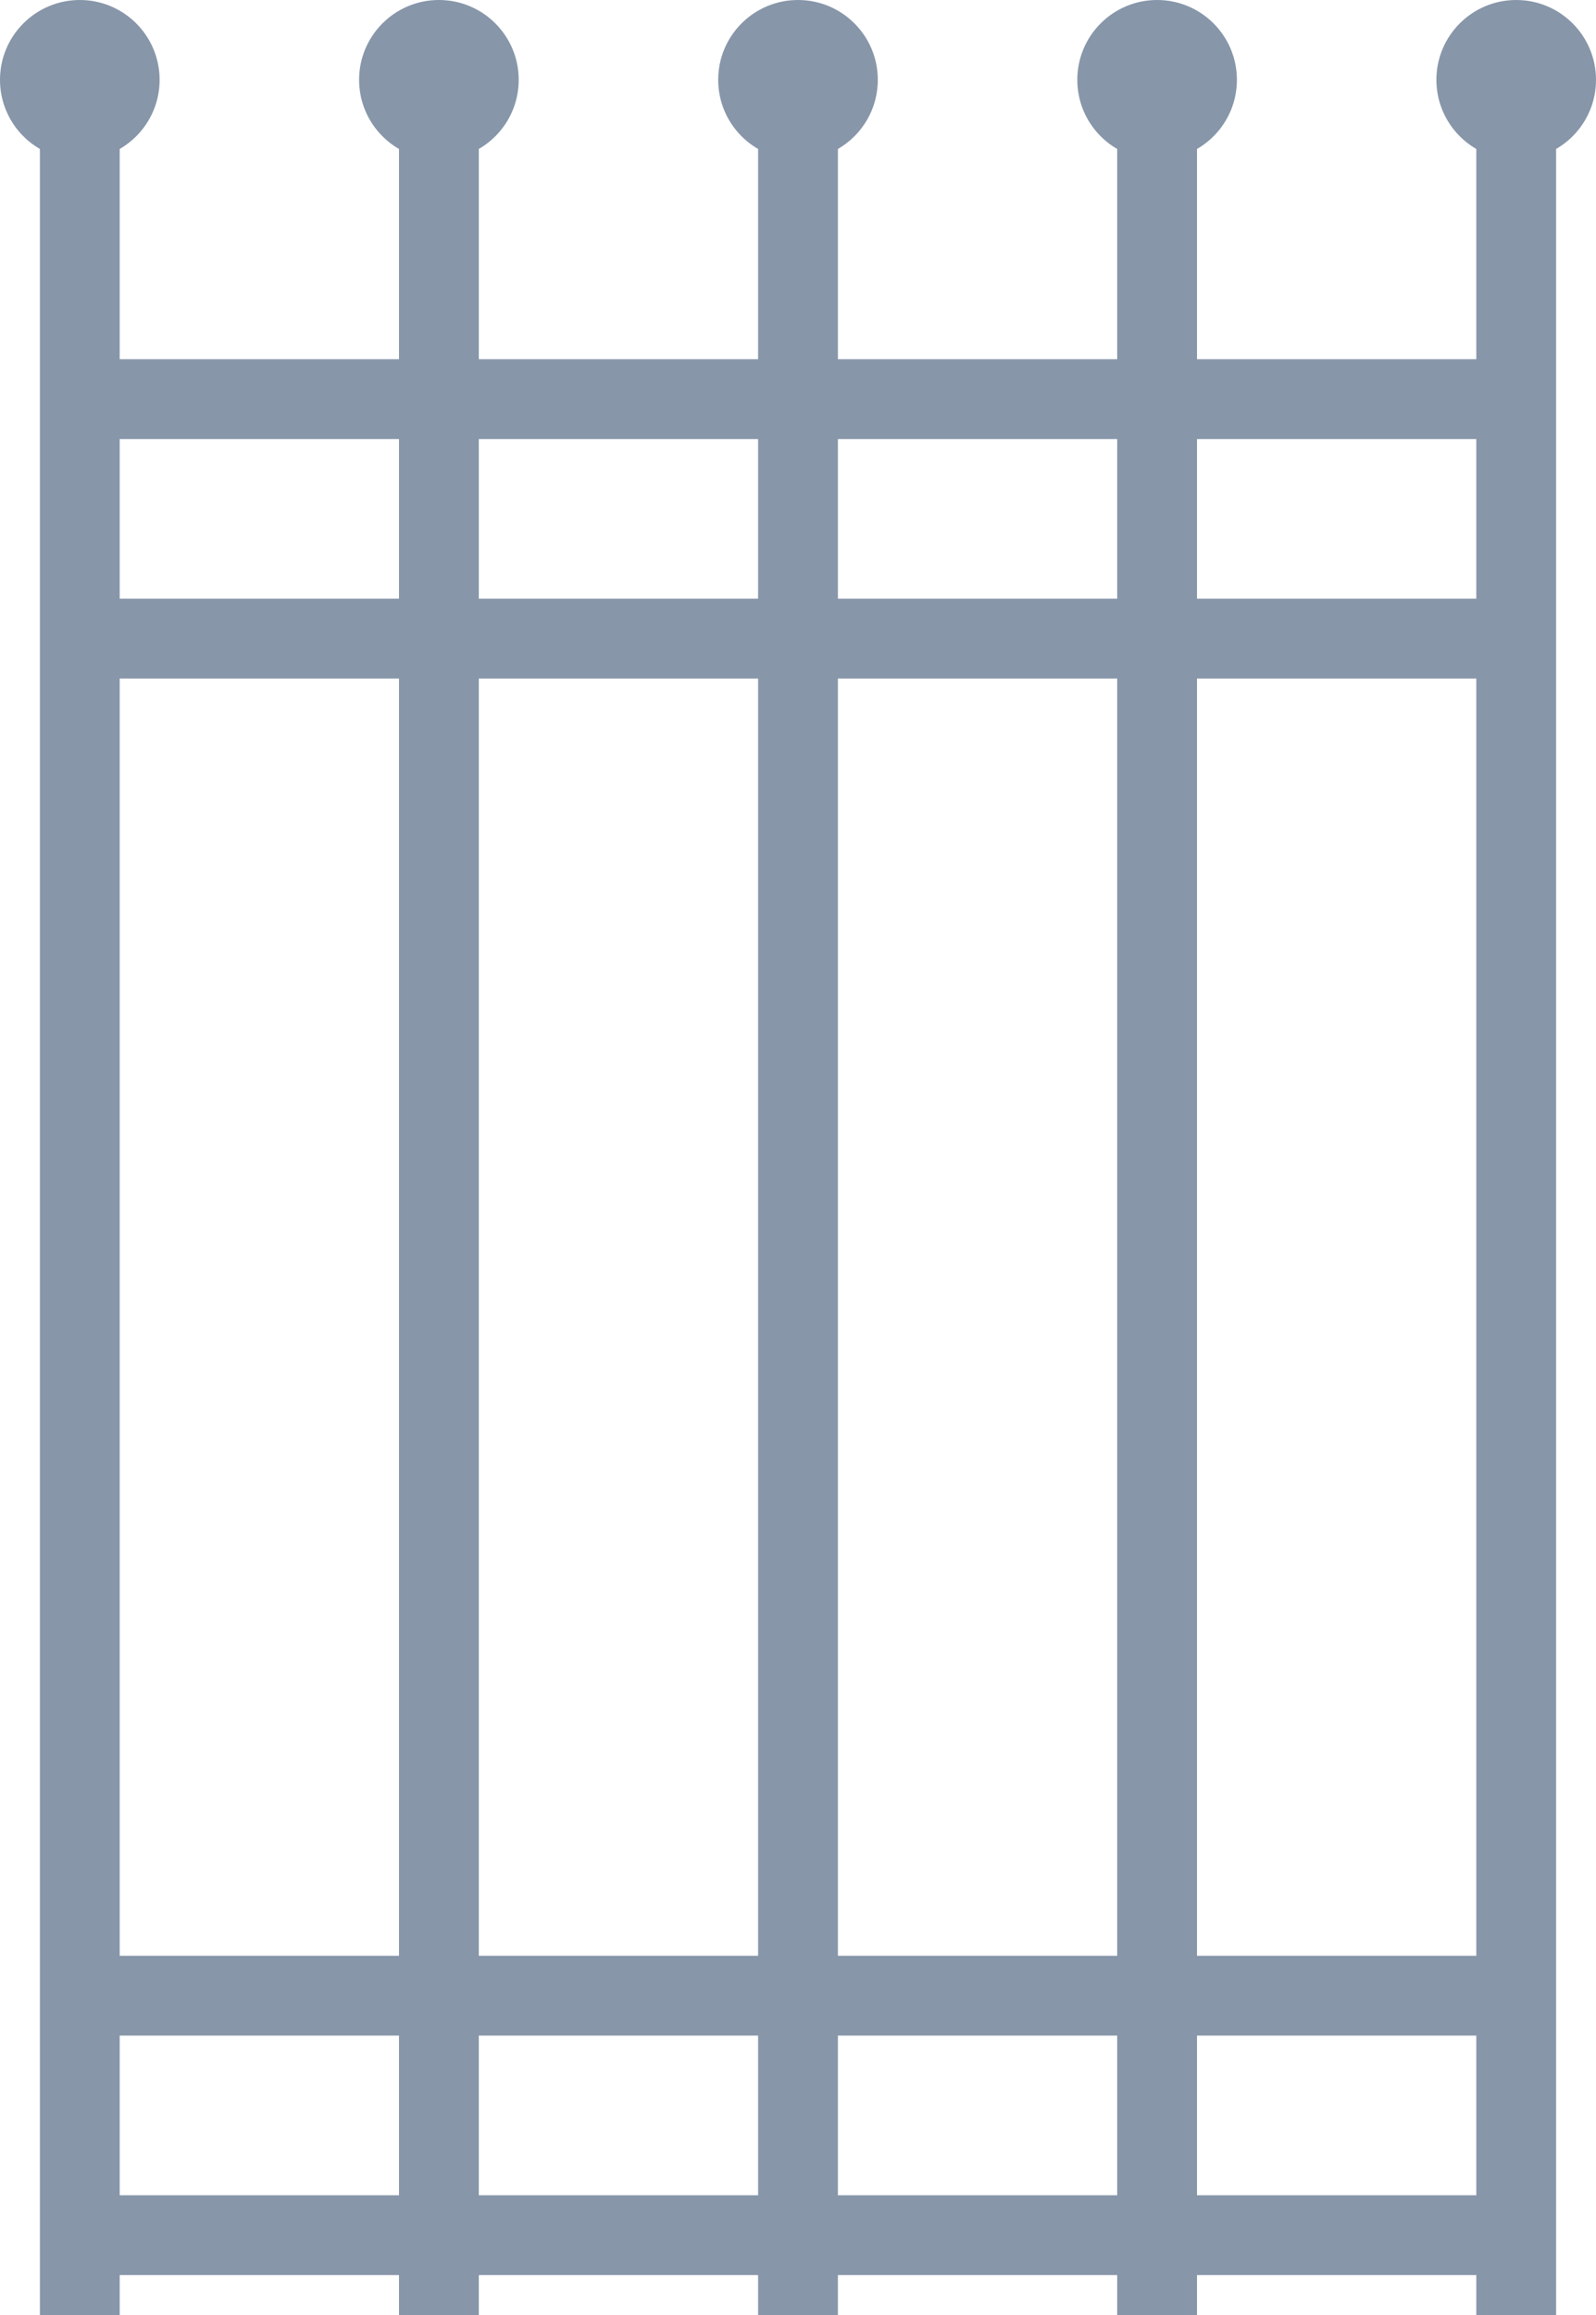 <?xml version="1.0" encoding="UTF-8"?>
<svg width="20px" height="29px" viewBox="0 0 20 29" version="1.1" xmlns="http://www.w3.org/2000/svg" xmlns:xlink="http://www.w3.org/1999/xlink">
    <title>895AC1E6-E537-4996-9E51-17733CA4EBF4</title>
    <g id="Desktop" stroke="none" stroke-width="1" fill="none" fill-rule="evenodd">
        <g id="Assortment-Icons" transform="translate(-84, -267)">
            <g id="Rectangle-Copy-11" transform="translate(71, 244)">
                <g id="icon-zabor" transform="translate(13, 23)">
                    <line x1="1" y1="1" x2="1" y2="29" id="Line-12-Copy-17" stroke="#8796A9"></line>
                    <line x1="19" y1="1" x2="19" y2="29" id="Line-12-Copy-21" stroke="#8796A9"></line>
                    <line x1="5.5" y1="1" x2="5.5" y2="29" id="Line-12-Copy-22" stroke="#8796A9"></line>
                    <line x1="10" y1="1" x2="10" y2="29" id="Line-12-Copy-23" stroke="#8796A9"></line>
                    <line x1="14.5" y1="1" x2="14.5" y2="29" id="Line-12-Copy-24" stroke="#8796A9"></line>
                    <line x1="1.45" y1="8" x2="18.55" y2="8" id="Line-12-Copy-8" stroke="#8796A9" stroke-linecap="square"></line>
                    <line x1="1.45" y1="25" x2="18.55" y2="25" id="Line-12-Copy-19" stroke="#8796A9" stroke-linecap="square"></line>
                    <line x1="1.45" y1="5" x2="18.55" y2="5" id="Line-12-Copy-25" stroke="#8796A9" stroke-linecap="square"></line>
                    <line x1="1.45" y1="28" x2="18.55" y2="28" id="Line-12-Copy-20" stroke="#8796A9" stroke-linecap="square"></line>
                    <circle id="Oval" fill="#8796A9" cx="1" cy="1" r="1"></circle>
                    <circle id="Oval-Copy" fill="#8796A9" cx="5.5" cy="1" r="1"></circle>
                    <circle id="Oval-Copy-2" fill="#8796A9" cx="10" cy="1" r="1"></circle>
                    <circle id="Oval-Copy-3" fill="#8796A9" cx="14.5" cy="1" r="1"></circle>
                    <circle id="Oval-Copy-4" fill="#8796A9" cx="19" cy="1" r="1"></circle>
                </g>
            </g>
        </g>
    </g>
</svg>